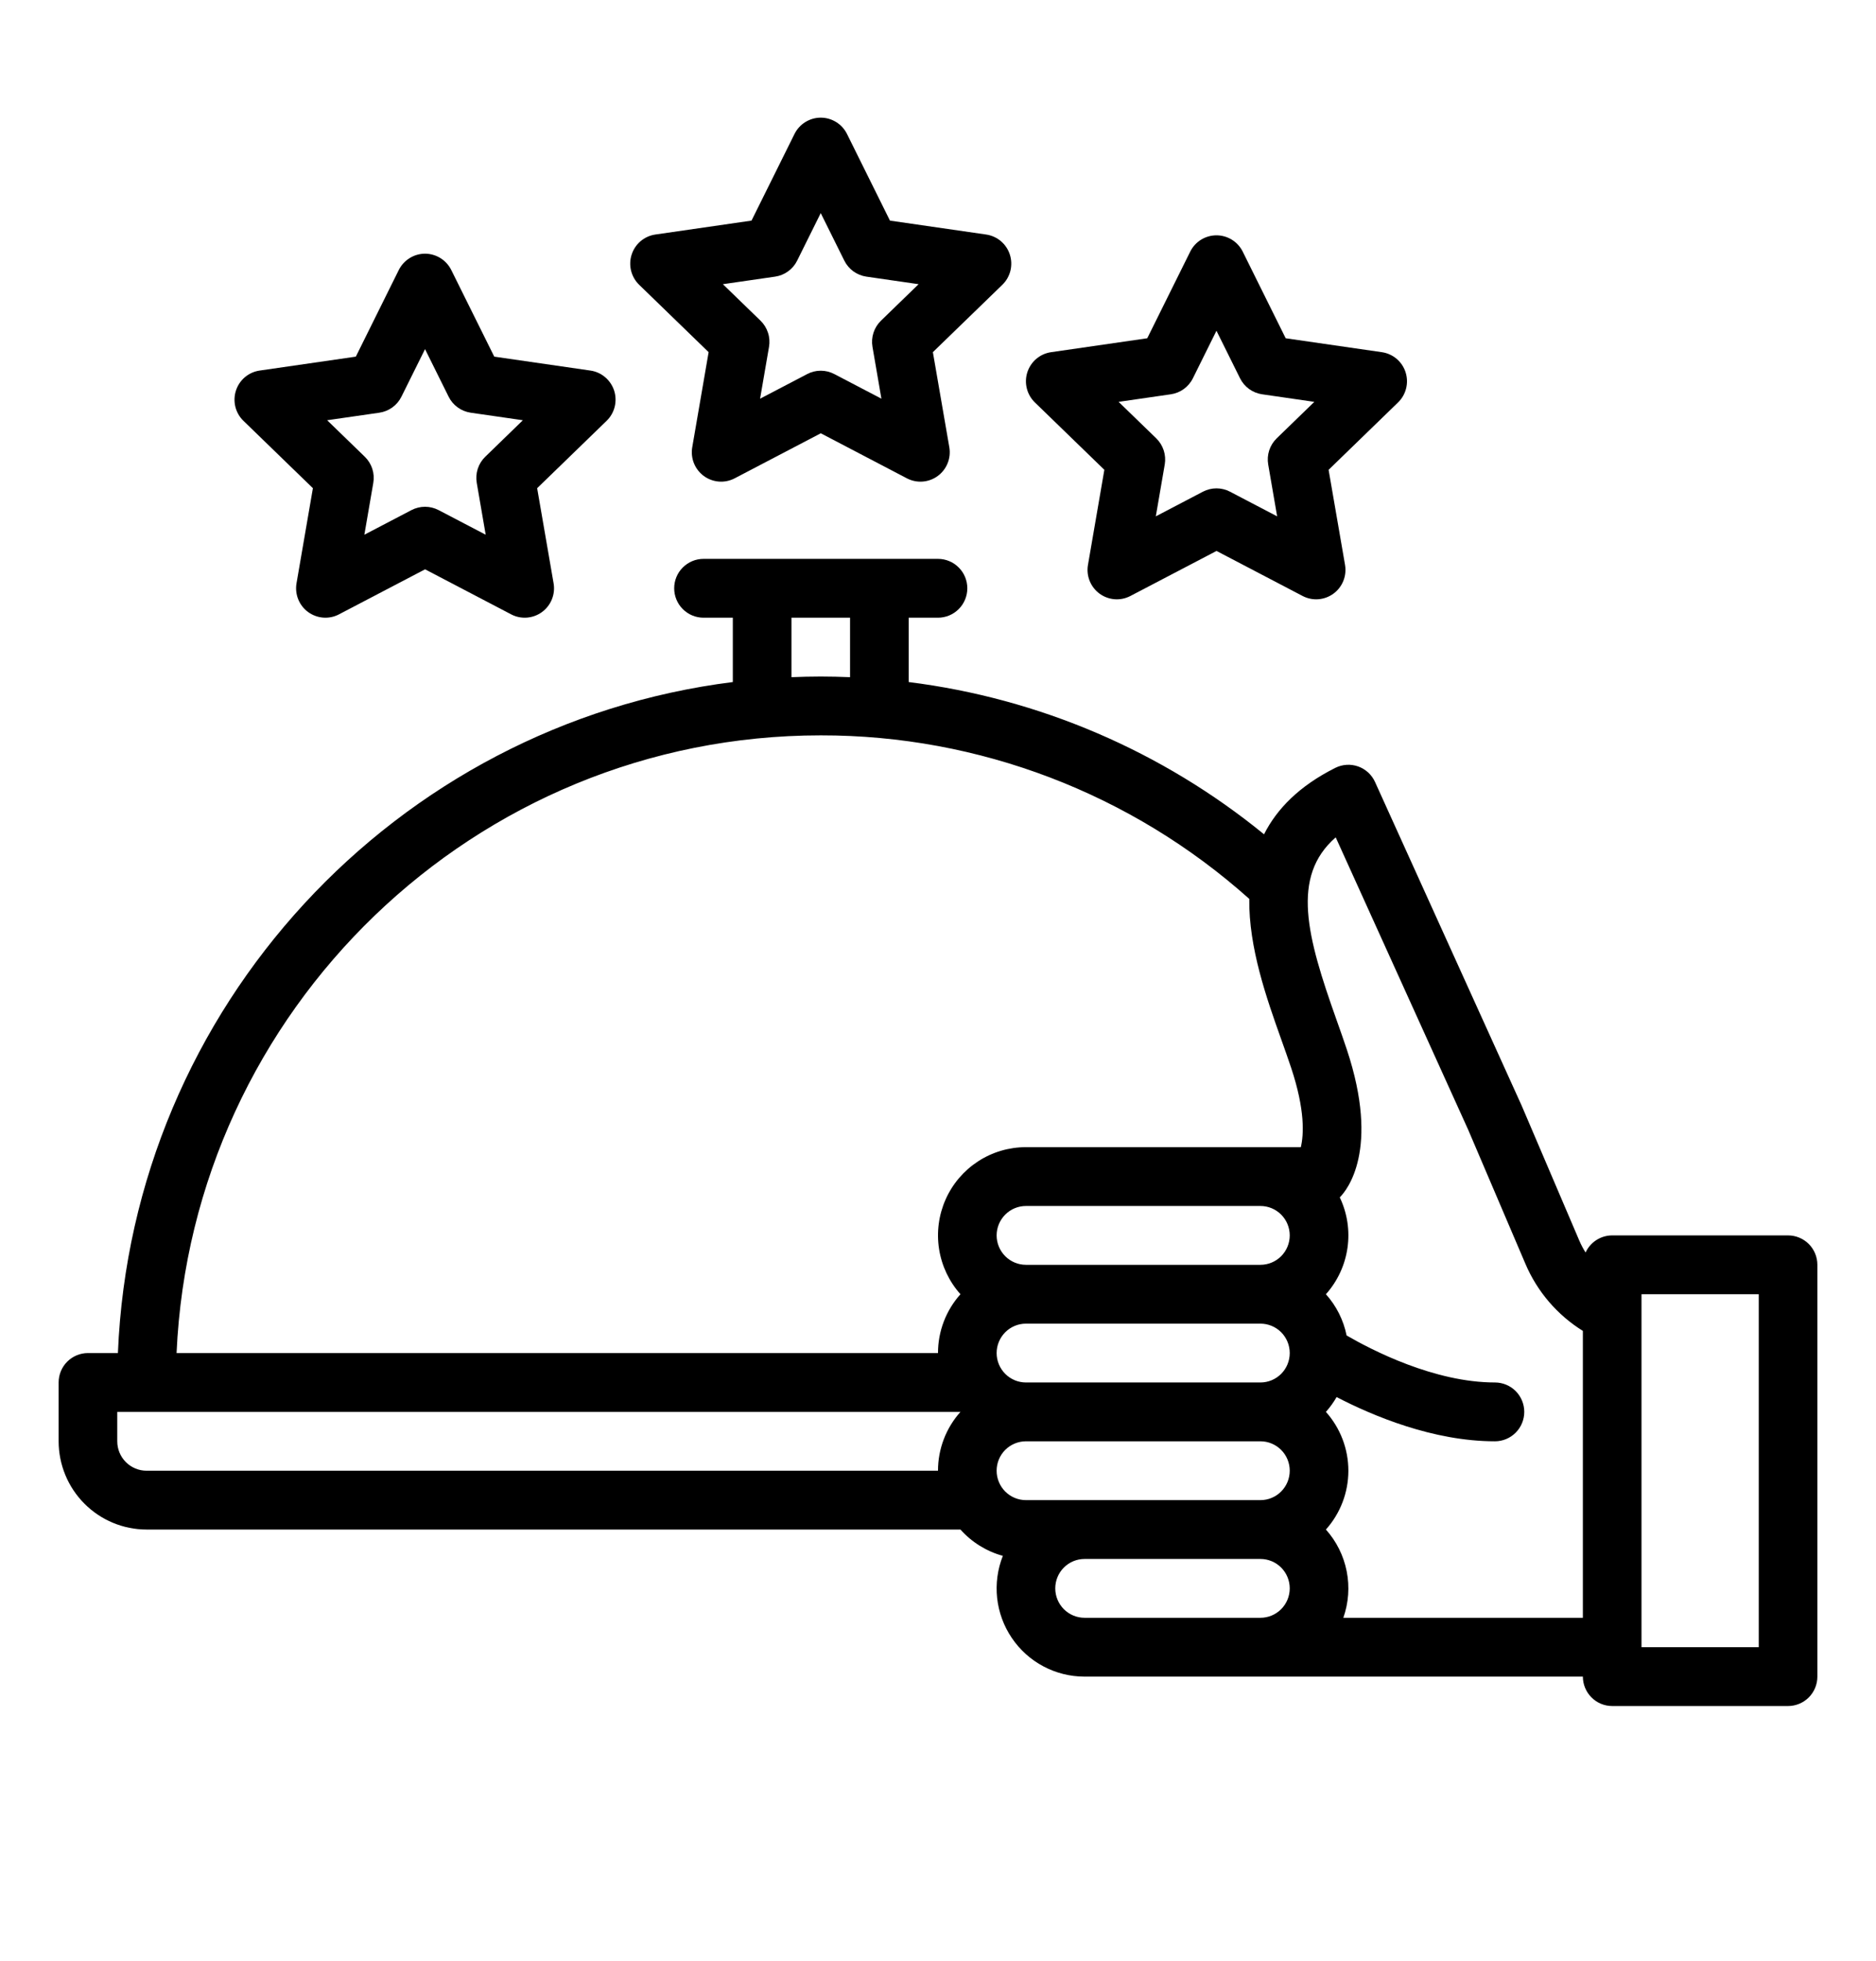<svg width="67" height="70" viewBox="0 0 67 70" fill="none" xmlns="http://www.w3.org/2000/svg">
<path d="M36.066 9.088C36.006 8.901 35.895 8.735 35.745 8.608C35.596 8.482 35.413 8.4 35.22 8.372L31.784 7.875L30.25 4.782C30.163 4.607 30.029 4.46 29.864 4.358C29.698 4.255 29.507 4.2 29.312 4.2C29.118 4.2 28.927 4.255 28.761 4.358C28.596 4.46 28.462 4.607 28.375 4.782L26.84 7.875L23.405 8.372C23.212 8.4 23.029 8.482 22.88 8.608C22.73 8.735 22.619 8.901 22.559 9.088C22.498 9.275 22.492 9.475 22.539 9.665C22.587 9.856 22.686 10.029 22.827 10.166L25.308 12.571L24.723 15.965C24.69 16.158 24.711 16.356 24.784 16.538C24.857 16.719 24.98 16.876 25.137 16.992C25.295 17.107 25.481 17.176 25.676 17.191C25.871 17.206 26.065 17.165 26.238 17.075L29.314 15.467L32.389 17.075C32.562 17.165 32.757 17.206 32.951 17.191C33.146 17.176 33.333 17.107 33.49 16.992C33.648 16.876 33.77 16.719 33.843 16.538C33.916 16.356 33.938 16.158 33.904 15.965L33.317 12.571L35.798 10.166C35.939 10.03 36.038 9.856 36.086 9.666C36.133 9.475 36.127 9.275 36.066 9.088V9.088ZM31.464 11.447C31.341 11.566 31.249 11.714 31.196 11.877C31.143 12.039 31.131 12.213 31.16 12.381L31.479 14.232L29.797 13.353C29.647 13.274 29.481 13.233 29.312 13.233C29.144 13.233 28.978 13.274 28.828 13.353L27.146 14.232L27.465 12.381C27.494 12.213 27.482 12.039 27.428 11.877C27.375 11.714 27.284 11.566 27.161 11.447L25.817 10.145L27.682 9.875C27.85 9.851 28.009 9.786 28.146 9.687C28.284 9.587 28.395 9.456 28.47 9.304L29.312 7.607L30.154 9.304C30.23 9.456 30.341 9.587 30.478 9.687C30.616 9.786 30.775 9.851 30.942 9.875L32.807 10.145L31.464 11.447Z" fill="black"/>
<path d="M50.199 13.288C50.139 13.101 50.028 12.935 49.878 12.808C49.728 12.682 49.546 12.6 49.352 12.572L45.917 12.075L44.383 8.982C44.296 8.807 44.162 8.66 43.996 8.557C43.831 8.455 43.64 8.4 43.445 8.4C43.251 8.4 43.06 8.455 42.894 8.557C42.728 8.66 42.595 8.807 42.508 8.982L40.973 12.075L37.538 12.572C37.344 12.6 37.162 12.682 37.013 12.808C36.863 12.935 36.752 13.101 36.691 13.288C36.631 13.475 36.624 13.675 36.672 13.865C36.719 14.056 36.819 14.229 36.96 14.366L39.441 16.771L38.856 20.165C38.822 20.358 38.844 20.556 38.917 20.738C38.99 20.919 39.112 21.076 39.27 21.192C39.428 21.307 39.614 21.376 39.809 21.391C40.003 21.406 40.198 21.365 40.371 21.275L43.447 19.667L46.522 21.275C46.695 21.365 46.889 21.406 47.084 21.391C47.279 21.376 47.465 21.307 47.623 21.192C47.781 21.076 47.903 20.919 47.976 20.738C48.049 20.556 48.07 20.358 48.037 20.165L47.45 16.771L49.93 14.366C50.071 14.23 50.171 14.056 50.218 13.866C50.266 13.675 50.259 13.475 50.199 13.288V13.288ZM45.597 15.647C45.474 15.766 45.382 15.914 45.329 16.076C45.276 16.239 45.264 16.413 45.293 16.581L45.612 18.432L43.929 17.552C43.78 17.474 43.614 17.433 43.445 17.433C43.277 17.433 43.111 17.474 42.961 17.552L41.279 18.432L41.598 16.581C41.627 16.413 41.614 16.239 41.561 16.076C41.508 15.914 41.416 15.766 41.294 15.647L39.95 14.345L41.815 14.075C41.983 14.051 42.142 13.986 42.279 13.887C42.416 13.787 42.528 13.656 42.603 13.504L43.445 11.807L44.287 13.504C44.363 13.656 44.474 13.787 44.611 13.887C44.748 13.986 44.908 14.051 45.075 14.075L46.94 14.345L45.597 15.647Z" fill="black"/>
<path d="M21.934 13.944C21.873 13.758 21.762 13.591 21.612 13.465C21.463 13.338 21.281 13.256 21.087 13.228L17.652 12.731L16.117 9.639C16.03 9.464 15.896 9.317 15.731 9.214C15.565 9.111 15.374 9.056 15.18 9.056C14.985 9.056 14.794 9.111 14.629 9.214C14.463 9.317 14.329 9.464 14.242 9.639L12.708 12.731L9.273 13.228C9.079 13.256 8.897 13.338 8.747 13.464C8.597 13.591 8.486 13.757 8.426 13.944C8.366 14.131 8.359 14.331 8.406 14.522C8.454 14.712 8.553 14.886 8.694 15.022L11.175 17.427L10.59 20.821C10.557 21.014 10.578 21.212 10.651 21.394C10.724 21.575 10.847 21.733 11.004 21.848C11.162 21.963 11.349 22.032 11.543 22.047C11.738 22.062 11.933 22.022 12.106 21.931L15.181 20.323L18.256 21.931C18.429 22.022 18.624 22.062 18.819 22.047C19.013 22.032 19.2 21.963 19.357 21.848C19.515 21.733 19.637 21.575 19.71 21.394C19.784 21.212 19.805 21.014 19.771 20.821L19.184 17.427L21.665 15.022C21.805 14.886 21.905 14.713 21.953 14.522C22 14.331 21.994 14.131 21.934 13.944V13.944ZM17.331 16.304C17.208 16.423 17.116 16.57 17.063 16.733C17.01 16.895 16.998 17.069 17.027 17.238L17.346 19.088L15.664 18.209C15.514 18.131 15.348 18.09 15.18 18.09C15.011 18.09 14.845 18.131 14.695 18.209L13.013 19.088L13.332 17.238C13.361 17.069 13.349 16.895 13.296 16.733C13.243 16.57 13.151 16.423 13.028 16.304L11.684 15.001L13.549 14.732C13.717 14.707 13.876 14.643 14.014 14.543C14.151 14.444 14.262 14.312 14.337 14.16L15.18 12.463L16.022 14.16C16.097 14.312 16.208 14.444 16.346 14.543C16.483 14.643 16.642 14.707 16.81 14.732L18.674 15.001L17.331 16.304Z" fill="black"/>
<path d="M63.859 44.1H57.578C57.378 44.1 57.182 44.158 57.014 44.266C56.845 44.374 56.711 44.529 56.628 44.711C56.543 44.577 56.469 44.437 56.406 44.291L54.353 39.486C54.35 39.479 54.347 39.472 54.344 39.465L49.109 27.916C49.051 27.787 48.968 27.672 48.864 27.576C48.76 27.481 48.638 27.407 48.506 27.36C48.373 27.313 48.232 27.293 48.092 27.302C47.951 27.311 47.814 27.348 47.688 27.411C46.401 28.057 45.602 28.875 45.144 29.782C41.505 26.813 37.108 24.929 32.453 24.347V22.05H33.5C33.778 22.05 34.044 21.939 34.24 21.742C34.437 21.546 34.547 21.278 34.547 21C34.547 20.721 34.437 20.454 34.24 20.258C34.044 20.061 33.778 19.95 33.5 19.95H25.125C24.847 19.95 24.581 20.061 24.385 20.258C24.188 20.454 24.078 20.721 24.078 21C24.078 21.278 24.188 21.546 24.385 21.742C24.581 21.939 24.847 22.05 25.125 22.05H26.172V24.347C14.134 25.859 4.719 35.946 4.211 48.3H3.141C2.863 48.3 2.597 48.411 2.4 48.608C2.204 48.804 2.094 49.072 2.094 49.35V51.45C2.095 52.285 2.426 53.086 3.015 53.676C3.603 54.267 4.402 54.599 5.234 54.6H34.302C34.706 55.053 35.232 55.379 35.816 55.539C35.627 56.017 35.557 56.533 35.612 57.044C35.668 57.556 35.848 58.045 36.136 58.47C36.424 58.896 36.811 59.244 37.264 59.484C37.717 59.725 38.222 59.85 38.734 59.85H56.531C56.531 60.128 56.642 60.395 56.838 60.592C57.034 60.789 57.3 60.9 57.578 60.9H63.859C64.137 60.9 64.403 60.789 64.6 60.592C64.796 60.395 64.906 60.128 64.906 59.85V45.15C64.906 44.871 64.796 44.604 64.6 44.407C64.403 44.211 64.137 44.1 63.859 44.1ZM28.266 22.05H30.359V24.173C30.011 24.159 29.662 24.15 29.312 24.15C28.963 24.15 28.613 24.159 28.266 24.173V22.05ZM29.312 26.25C34.956 26.243 40.404 28.322 44.617 32.088C44.595 33.83 45.239 35.645 45.755 37.094C45.885 37.458 46.007 37.801 46.117 38.132C46.615 39.633 46.563 40.51 46.458 40.95H36.641C36.034 40.95 35.441 41.125 34.932 41.456C34.423 41.787 34.02 42.258 33.773 42.814C33.526 43.369 33.444 43.985 33.538 44.586C33.632 45.186 33.897 45.747 34.302 46.2C33.785 46.776 33.499 47.525 33.5 48.3H6.306C6.855 36.048 16.964 26.25 29.312 26.25ZM35.594 44.1C35.594 43.822 35.705 43.555 35.901 43.358C36.097 43.161 36.363 43.05 36.641 43.05H45.016C45.293 43.05 45.56 43.161 45.756 43.358C45.952 43.554 46.062 43.822 46.062 44.1C46.062 44.378 45.952 44.645 45.756 44.842C45.56 45.039 45.293 45.15 45.016 45.15H36.641C36.363 45.15 36.097 45.039 35.901 44.842C35.705 44.645 35.594 44.378 35.594 44.1ZM35.594 48.3C35.594 48.022 35.705 47.755 35.901 47.558C36.097 47.361 36.363 47.25 36.641 47.25H45.016C45.293 47.25 45.56 47.361 45.756 47.557C45.952 47.754 46.062 48.022 46.062 48.3C46.062 48.578 45.952 48.846 45.756 49.042C45.56 49.239 45.293 49.35 45.016 49.35H36.641C36.363 49.35 36.097 49.239 35.901 49.042C35.705 48.845 35.594 48.578 35.594 48.3ZM5.234 52.5C4.957 52.5 4.691 52.389 4.494 52.192C4.298 51.995 4.188 51.728 4.188 51.45V50.4H34.302C33.785 50.976 33.499 51.725 33.5 52.5H5.234ZM36.641 51.45H45.016C45.293 51.45 45.56 51.561 45.756 51.758C45.952 51.954 46.062 52.221 46.062 52.5C46.062 52.778 45.952 53.045 45.756 53.242C45.56 53.439 45.293 53.55 45.016 53.55H36.641C36.363 53.55 36.097 53.439 35.9 53.242C35.704 53.045 35.594 52.778 35.594 52.5C35.594 52.221 35.704 51.954 35.9 51.758C36.097 51.561 36.363 51.45 36.641 51.45ZM38.734 57.75C38.457 57.75 38.19 57.639 37.994 57.442C37.798 57.245 37.688 56.978 37.688 56.7C37.688 56.422 37.798 56.154 37.994 55.958C38.19 55.761 38.457 55.65 38.734 55.65H45.016C45.293 55.65 45.56 55.761 45.756 55.958C45.952 56.154 46.062 56.422 46.062 56.7C46.062 56.978 45.952 57.245 45.756 57.442C45.56 57.639 45.293 57.75 45.016 57.75H38.734ZM47.976 57.75C48.164 57.217 48.206 56.644 48.096 56.089C47.987 55.535 47.73 55.02 47.354 54.6C47.87 54.023 48.156 53.275 48.156 52.5C48.156 51.725 47.87 50.977 47.354 50.4C47.499 50.237 47.627 50.06 47.736 49.871C49.027 50.541 51.184 51.45 53.391 51.45C53.668 51.45 53.935 51.339 54.131 51.142C54.327 50.946 54.438 50.678 54.438 50.4C54.438 50.121 54.327 49.854 54.131 49.657C53.935 49.461 53.668 49.35 53.391 49.35C51.226 49.35 48.988 48.191 48.093 47.672C47.982 47.124 47.727 46.616 47.354 46.2C47.768 45.737 48.036 45.162 48.124 44.547C48.213 43.931 48.117 43.303 47.849 42.743C48.101 42.491 49.293 41.052 48.102 37.468C47.985 37.116 47.86 36.763 47.727 36.389C46.678 33.44 46.093 31.294 47.704 29.891L52.433 40.324L54.481 45.119C54.903 46.108 55.619 46.943 56.531 47.509V57.75H47.976ZM62.812 58.8H58.625V46.2H62.812V58.8Z" fill="black"/>
</svg>
